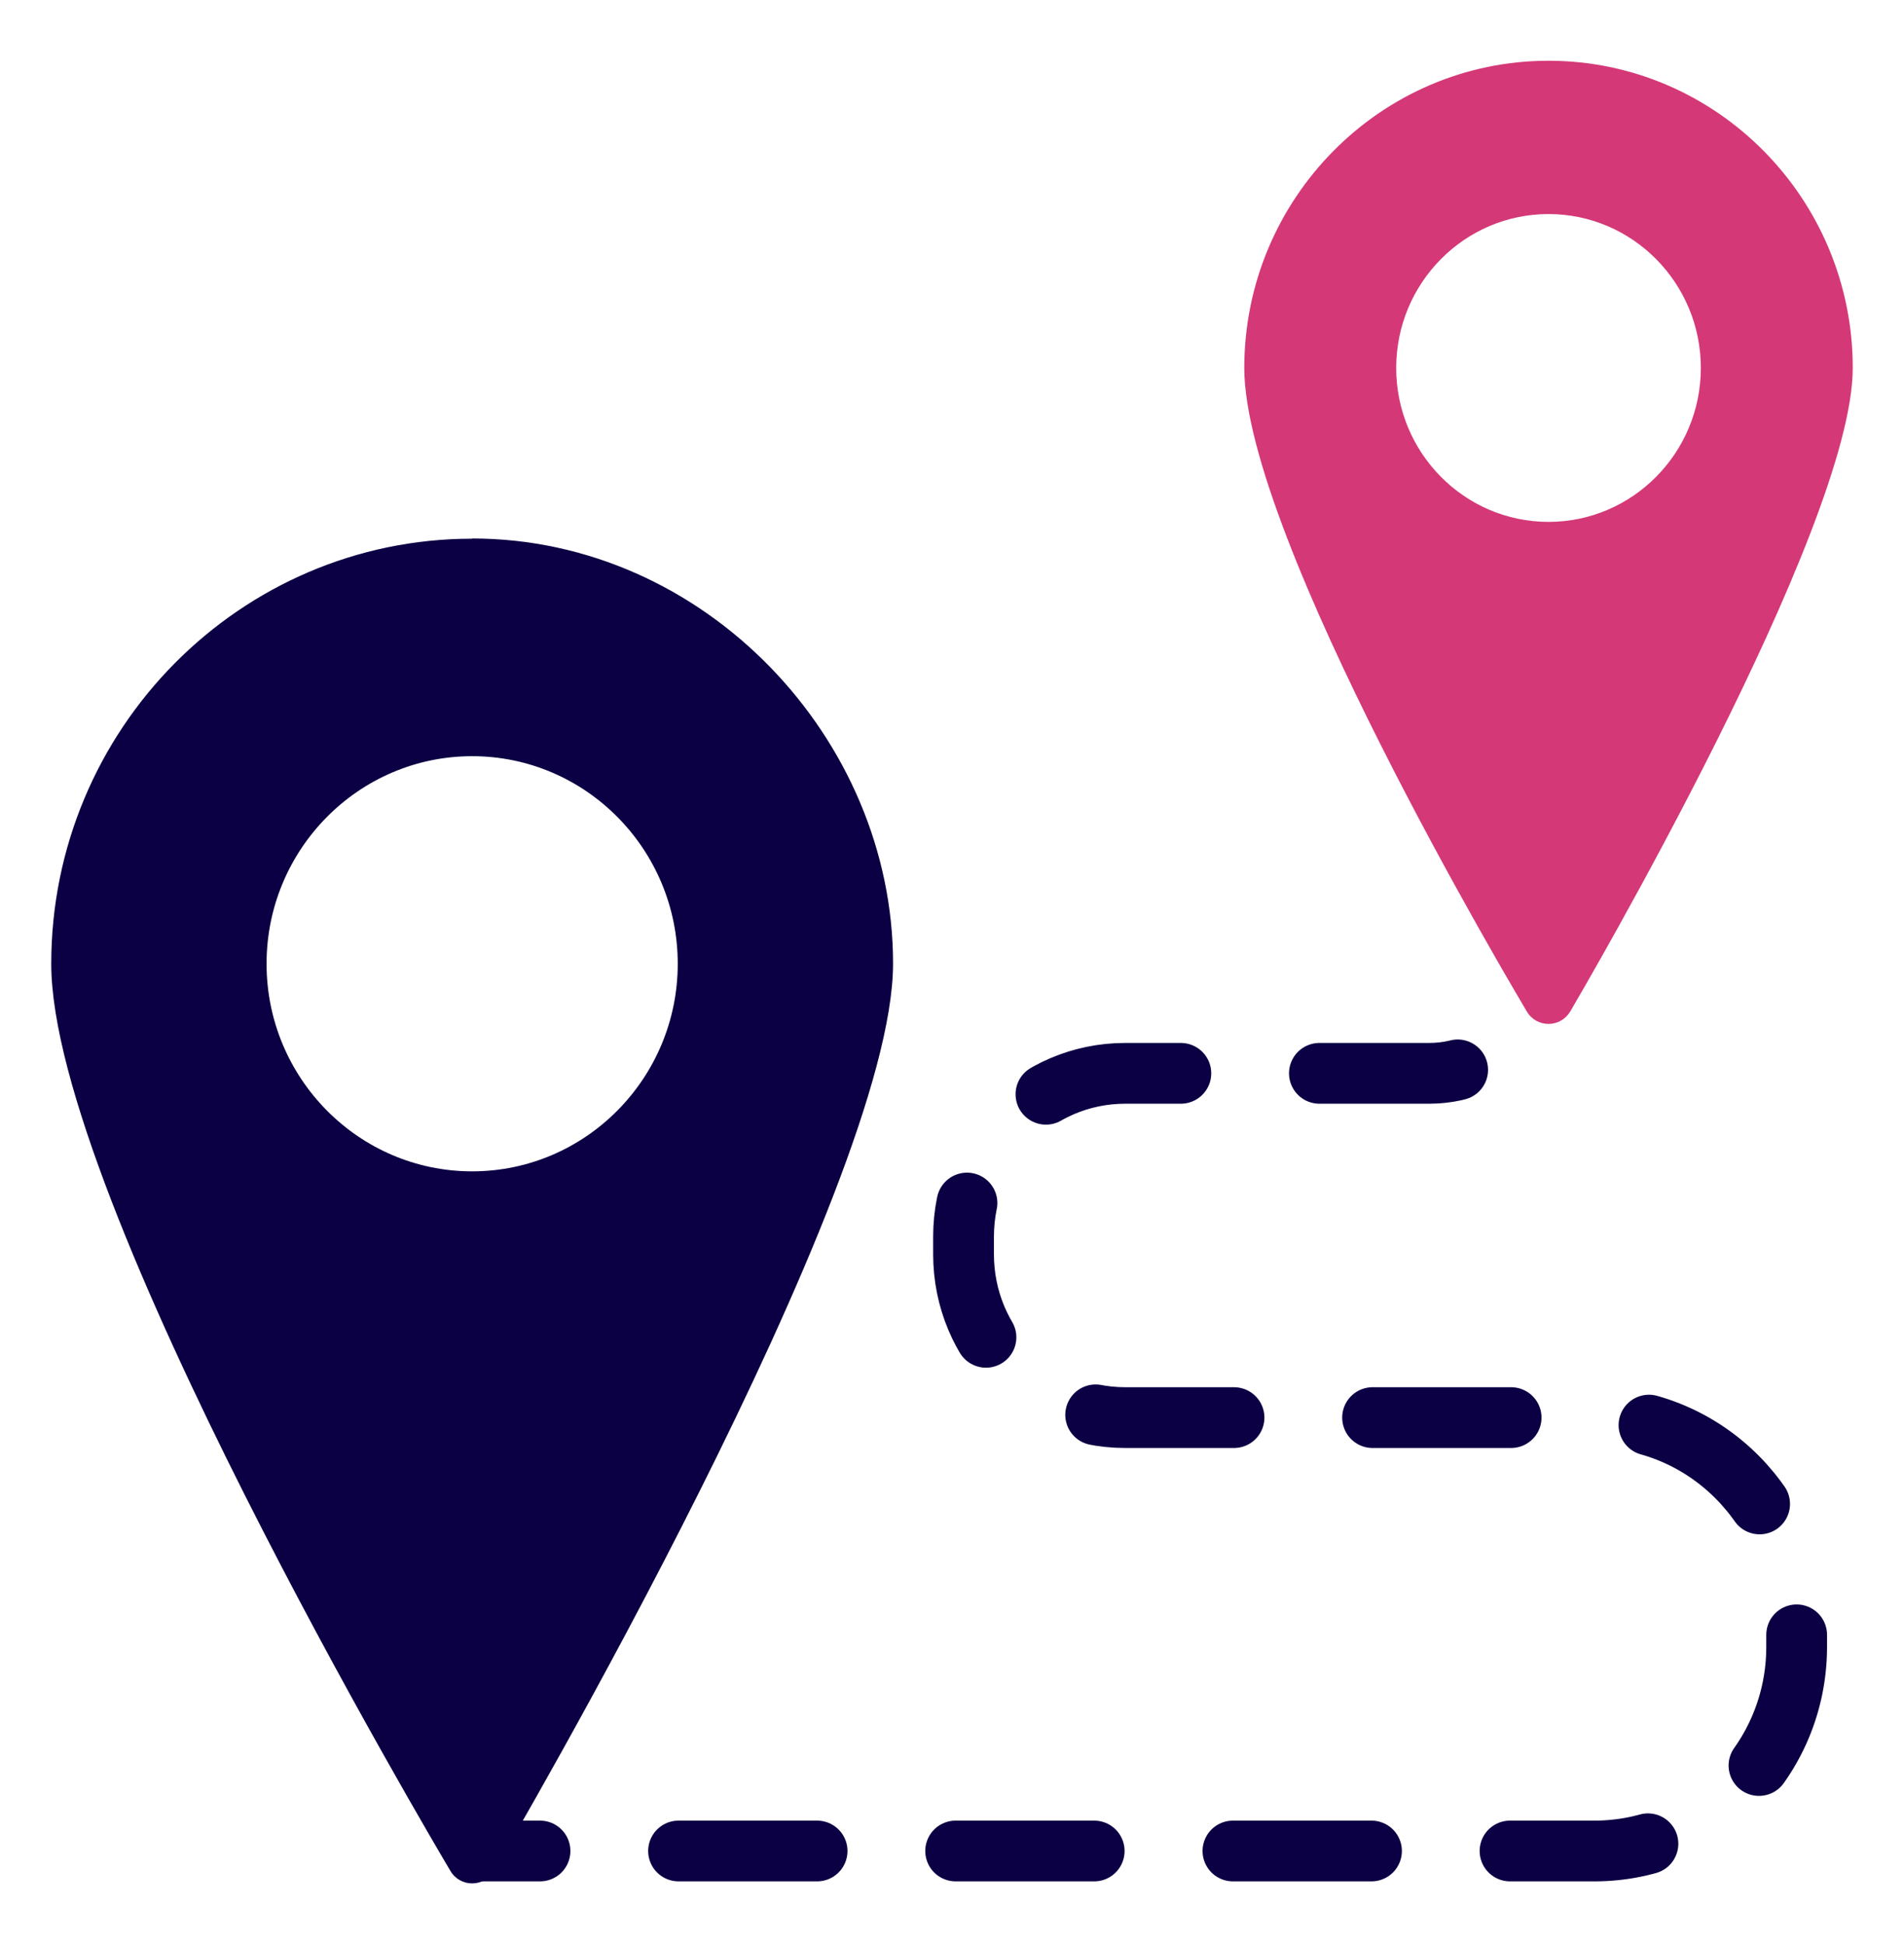 <?xml version="1.0" encoding="UTF-8"?>
<svg id="trip_planning" data-name="trip planning" xmlns="http://www.w3.org/2000/svg" viewBox="0 0 94 96">
  <defs>
    <style>
      .cls-1 {
        stroke-dasharray: 6.84 6.84 6.84 6.84;
      }

      .cls-1, .cls-2, .cls-3 {
        fill: none;
        stroke: #0b0044;
        stroke-linecap: round;
        stroke-linejoin: round;
        stroke-width: 3px;
      }

      .cls-4 {
        fill: #d43877;
      }

      .cls-2 {
        stroke-dasharray: 6.84 6.84 6.84 6.84 6.84 6.84;
      }

      .cls-5 {
        fill: #0b0044;
      }
    </style>
  </defs>
  <g>
    <line class="cls-3" x1="23.61" y1="91.4" x2="26.66" y2="91.4"/>
    <line class="cls-1" x1="33.5" y1="91.4" x2="57.45" y2="91.4"/>
    <path class="cls-2" d="M60.87,91.4h17.85c5.51,0,9.98-4.51,9.98-10.08v-1.24c0-5.57-4.47-10.08-9.98-10.08h-23.17c-4.41,0-7.98-3.61-7.98-8.06v-.88c0-4.45,3.57-8.06,7.98-8.06h15.01c1.72,0,3.28-.74,4.37-1.92"/>
    <path class="cls-3" d="M76.45,48.06c.07-.36.1-.74.1-1.12v-1.93"/>
  </g>
  <path class="cls-4" d="M76.45,3c-8.28,0-15.02,6.81-15.02,15.17s13.38,30.81,13.95,31.78c.22.38.63.61,1.07.61s.84-.23,1.07-.61c.57-.97,13.95-23.84,13.95-31.78,0-8.37-6.74-15.17-15.02-15.17ZM76.45,25.77c-4.15,0-7.52-3.41-7.52-7.6s3.37-7.6,7.52-7.6,7.52,3.41,7.52,7.6-3.37,7.6-7.52,7.6Z"/>
  <path class="cls-5" d="M23.31,26.6c-11.46,0-20.78,9.42-20.78,20.99s18.9,43.43,19.71,44.8c.22.38.63.61,1.07.61s.85-.23,1.07-.62c.81-1.37,19.71-33.68,19.71-44.8s-9.32-20.99-20.78-20.99h0ZM23.31,57.84c-5.6,0-10.15-4.6-10.15-10.25s4.55-10.25,10.15-10.25,10.15,4.6,10.15,10.25-4.55,10.25-10.15,10.25Z"/>
</svg>